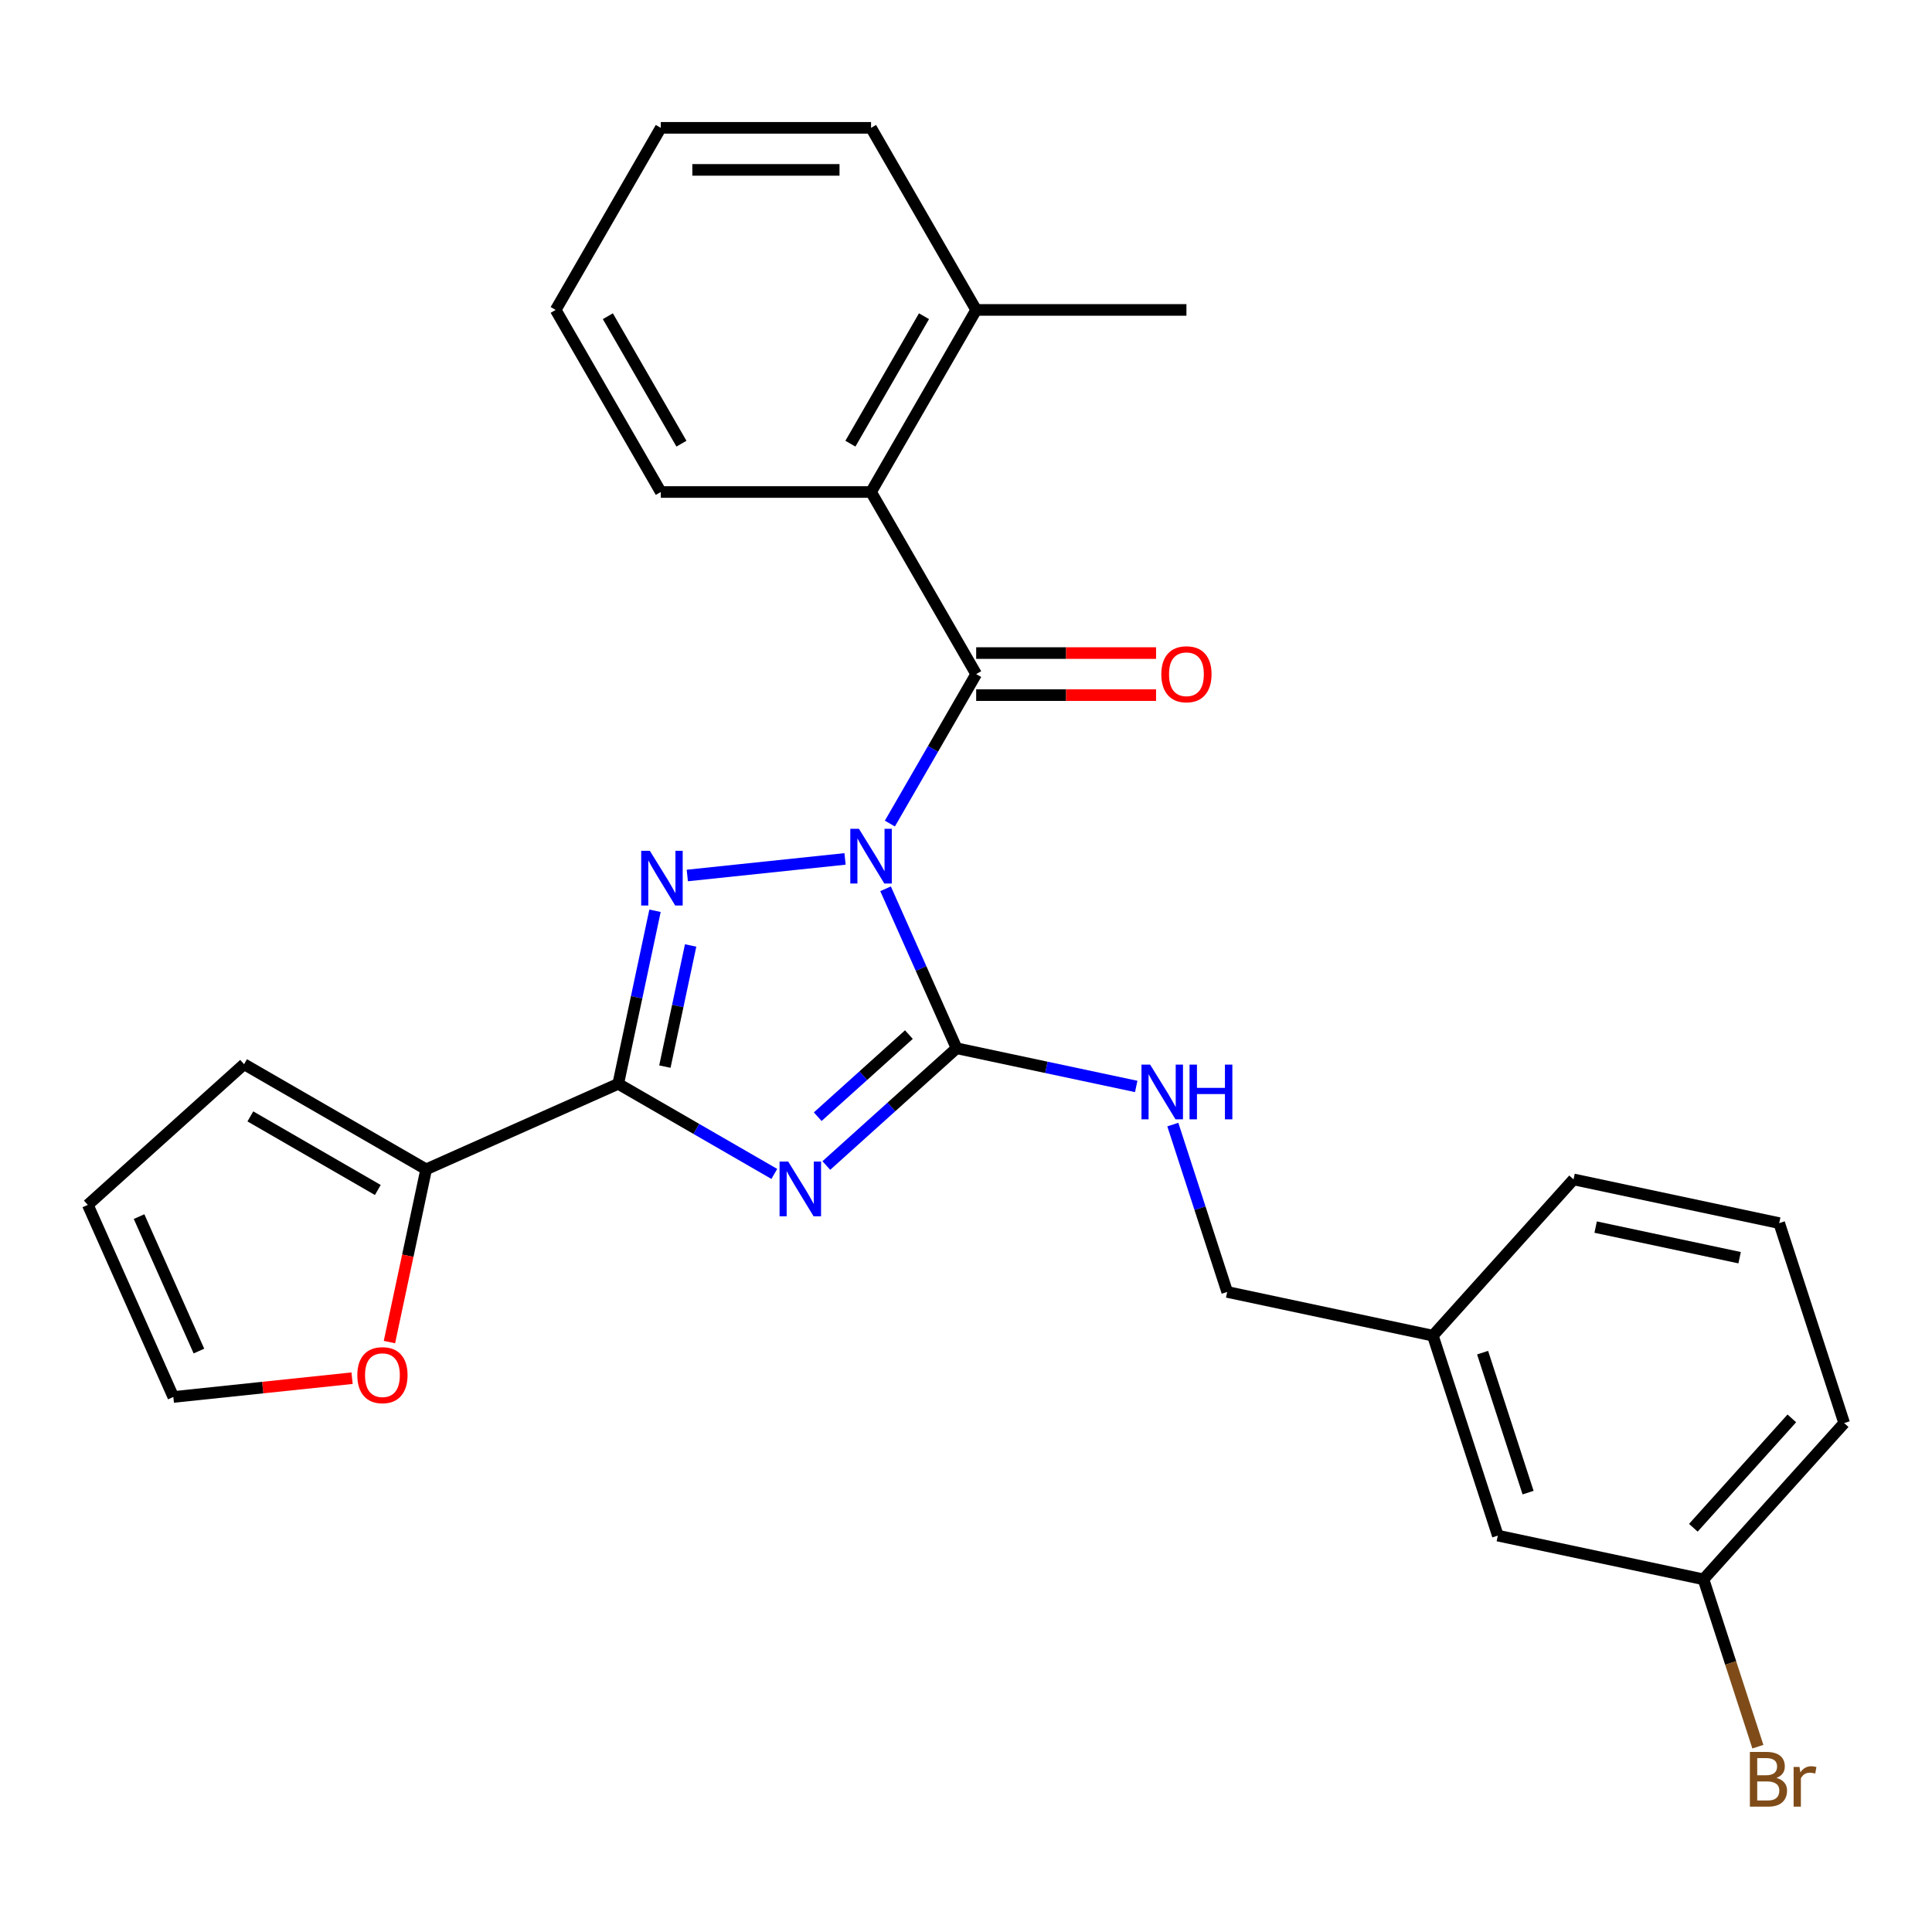 <?xml version='1.0' encoding='iso-8859-1'?>
<svg version='1.1' baseProfile='full'
              xmlns='http://www.w3.org/2000/svg'
                      xmlns:rdkit='http://www.rdkit.org/xml'
                      xmlns:xlink='http://www.w3.org/1999/xlink'
                  xml:space='preserve'
width='1000px' height='1000px' viewBox='0 0 1000 1000'>
<!-- END OF HEADER -->
<rect style='opacity:1.0;fill:#FFFFFF;stroke:none' width='1000' height='1000' x='0' y='0'> </rect>
<path class='bond-1' d='M 458.369,460.038 L 476.744,501.307' style='fill:none;fill-rule:evenodd;stroke:#0000FF;stroke-width:6px;stroke-linecap:butt;stroke-linejoin:miter;stroke-opacity:1' />
<path class='bond-1' d='M 476.744,501.307 L 495.118,542.576' style='fill:none;fill-rule:evenodd;stroke:#000000;stroke-width:6px;stroke-linecap:butt;stroke-linejoin:miter;stroke-opacity:1' />
<path class='bond-2' d='M 437.393,444.572 L 355.745,453.154' style='fill:none;fill-rule:evenodd;stroke:#0000FF;stroke-width:6px;stroke-linecap:butt;stroke-linejoin:miter;stroke-opacity:1' />
<path class='bond-4' d='M 460.6,426.277 L 482.934,387.593' style='fill:none;fill-rule:evenodd;stroke:#0000FF;stroke-width:6px;stroke-linecap:butt;stroke-linejoin:miter;stroke-opacity:1' />
<path class='bond-4' d='M 482.934,387.593 L 505.268,348.91' style='fill:none;fill-rule:evenodd;stroke:#000000;stroke-width:6px;stroke-linecap:butt;stroke-linejoin:miter;stroke-opacity:1' />
<path class='bond-0' d='M 427.704,603.276 L 461.411,572.926' style='fill:none;fill-rule:evenodd;stroke:#0000FF;stroke-width:6px;stroke-linecap:butt;stroke-linejoin:miter;stroke-opacity:1' />
<path class='bond-0' d='M 461.411,572.926 L 495.118,542.576' style='fill:none;fill-rule:evenodd;stroke:#000000;stroke-width:6px;stroke-linecap:butt;stroke-linejoin:miter;stroke-opacity:1' />
<path class='bond-0' d='M 423.252,577.996 L 446.847,556.751' style='fill:none;fill-rule:evenodd;stroke:#0000FF;stroke-width:6px;stroke-linecap:butt;stroke-linejoin:miter;stroke-opacity:1' />
<path class='bond-0' d='M 446.847,556.751 L 470.442,535.507' style='fill:none;fill-rule:evenodd;stroke:#000000;stroke-width:6px;stroke-linecap:butt;stroke-linejoin:miter;stroke-opacity:1' />
<path class='bond-27' d='M 400.783,607.625 L 360.389,584.304' style='fill:none;fill-rule:evenodd;stroke:#0000FF;stroke-width:6px;stroke-linecap:butt;stroke-linejoin:miter;stroke-opacity:1' />
<path class='bond-27' d='M 360.389,584.304 L 319.996,560.983' style='fill:none;fill-rule:evenodd;stroke:#000000;stroke-width:6px;stroke-linecap:butt;stroke-linejoin:miter;stroke-opacity:1' />
<path class='bond-7' d='M 495.118,542.576 L 541.612,552.459' style='fill:none;fill-rule:evenodd;stroke:#000000;stroke-width:6px;stroke-linecap:butt;stroke-linejoin:miter;stroke-opacity:1' />
<path class='bond-7' d='M 541.612,552.459 L 588.107,562.342' style='fill:none;fill-rule:evenodd;stroke:#0000FF;stroke-width:6px;stroke-linecap:butt;stroke-linejoin:miter;stroke-opacity:1' />
<path class='bond-3' d='M 339.034,471.414 L 329.515,516.198' style='fill:none;fill-rule:evenodd;stroke:#0000FF;stroke-width:6px;stroke-linecap:butt;stroke-linejoin:miter;stroke-opacity:1' />
<path class='bond-3' d='M 329.515,516.198 L 319.996,560.983' style='fill:none;fill-rule:evenodd;stroke:#000000;stroke-width:6px;stroke-linecap:butt;stroke-linejoin:miter;stroke-opacity:1' />
<path class='bond-3' d='M 357.468,489.374 L 350.805,520.723' style='fill:none;fill-rule:evenodd;stroke:#0000FF;stroke-width:6px;stroke-linecap:butt;stroke-linejoin:miter;stroke-opacity:1' />
<path class='bond-3' d='M 350.805,520.723 L 344.141,552.073' style='fill:none;fill-rule:evenodd;stroke:#000000;stroke-width:6px;stroke-linecap:butt;stroke-linejoin:miter;stroke-opacity:1' />
<path class='bond-5' d='M 319.996,560.983 L 220.577,605.247' style='fill:none;fill-rule:evenodd;stroke:#000000;stroke-width:6px;stroke-linecap:butt;stroke-linejoin:miter;stroke-opacity:1' />
<path class='bond-6' d='M 505.268,348.91 L 450.854,254.662' style='fill:none;fill-rule:evenodd;stroke:#000000;stroke-width:6px;stroke-linecap:butt;stroke-linejoin:miter;stroke-opacity:1' />
<path class='bond-9' d='M 505.268,359.793 L 551.821,359.793' style='fill:none;fill-rule:evenodd;stroke:#000000;stroke-width:6px;stroke-linecap:butt;stroke-linejoin:miter;stroke-opacity:1' />
<path class='bond-9' d='M 551.821,359.793 L 598.374,359.793' style='fill:none;fill-rule:evenodd;stroke:#FF0000;stroke-width:6px;stroke-linecap:butt;stroke-linejoin:miter;stroke-opacity:1' />
<path class='bond-9' d='M 505.268,338.027 L 551.821,338.027' style='fill:none;fill-rule:evenodd;stroke:#000000;stroke-width:6px;stroke-linecap:butt;stroke-linejoin:miter;stroke-opacity:1' />
<path class='bond-9' d='M 551.821,338.027 L 598.374,338.027' style='fill:none;fill-rule:evenodd;stroke:#FF0000;stroke-width:6px;stroke-linecap:butt;stroke-linejoin:miter;stroke-opacity:1' />
<path class='bond-8' d='M 220.577,605.247 L 211.075,649.951' style='fill:none;fill-rule:evenodd;stroke:#000000;stroke-width:6px;stroke-linecap:butt;stroke-linejoin:miter;stroke-opacity:1' />
<path class='bond-8' d='M 211.075,649.951 L 201.572,694.656' style='fill:none;fill-rule:evenodd;stroke:#FF0000;stroke-width:6px;stroke-linecap:butt;stroke-linejoin:miter;stroke-opacity:1' />
<path class='bond-10' d='M 220.577,605.247 L 126.329,550.833' style='fill:none;fill-rule:evenodd;stroke:#000000;stroke-width:6px;stroke-linecap:butt;stroke-linejoin:miter;stroke-opacity:1' />
<path class='bond-10' d='M 195.557,615.934 L 129.584,577.844' style='fill:none;fill-rule:evenodd;stroke:#000000;stroke-width:6px;stroke-linecap:butt;stroke-linejoin:miter;stroke-opacity:1' />
<path class='bond-11' d='M 450.854,254.662 L 505.268,160.415' style='fill:none;fill-rule:evenodd;stroke:#000000;stroke-width:6px;stroke-linecap:butt;stroke-linejoin:miter;stroke-opacity:1' />
<path class='bond-11' d='M 440.166,229.643 L 478.256,163.669' style='fill:none;fill-rule:evenodd;stroke:#000000;stroke-width:6px;stroke-linecap:butt;stroke-linejoin:miter;stroke-opacity:1' />
<path class='bond-19' d='M 450.854,254.662 L 342.026,254.662' style='fill:none;fill-rule:evenodd;stroke:#000000;stroke-width:6px;stroke-linecap:butt;stroke-linejoin:miter;stroke-opacity:1' />
<path class='bond-14' d='M 607.052,582.084 L 621.125,625.394' style='fill:none;fill-rule:evenodd;stroke:#0000FF;stroke-width:6px;stroke-linecap:butt;stroke-linejoin:miter;stroke-opacity:1' />
<path class='bond-14' d='M 621.125,625.394 L 635.197,668.704' style='fill:none;fill-rule:evenodd;stroke:#000000;stroke-width:6px;stroke-linecap:butt;stroke-linejoin:miter;stroke-opacity:1' />
<path class='bond-12' d='M 182.23,713.349 L 135.974,718.21' style='fill:none;fill-rule:evenodd;stroke:#FF0000;stroke-width:6px;stroke-linecap:butt;stroke-linejoin:miter;stroke-opacity:1' />
<path class='bond-12' d='M 135.974,718.21 L 89.719,723.072' style='fill:none;fill-rule:evenodd;stroke:#000000;stroke-width:6px;stroke-linecap:butt;stroke-linejoin:miter;stroke-opacity:1' />
<path class='bond-13' d='M 126.329,550.833 L 45.455,623.653' style='fill:none;fill-rule:evenodd;stroke:#000000;stroke-width:6px;stroke-linecap:butt;stroke-linejoin:miter;stroke-opacity:1' />
<path class='bond-21' d='M 505.268,160.415 L 614.095,160.415' style='fill:none;fill-rule:evenodd;stroke:#000000;stroke-width:6px;stroke-linecap:butt;stroke-linejoin:miter;stroke-opacity:1' />
<path class='bond-22' d='M 505.268,160.415 L 450.854,66.168' style='fill:none;fill-rule:evenodd;stroke:#000000;stroke-width:6px;stroke-linecap:butt;stroke-linejoin:miter;stroke-opacity:1' />
<path class='bond-29' d='M 89.719,723.072 L 45.455,623.653' style='fill:none;fill-rule:evenodd;stroke:#000000;stroke-width:6px;stroke-linecap:butt;stroke-linejoin:miter;stroke-opacity:1' />
<path class='bond-29' d='M 102.963,699.306 L 71.978,629.713' style='fill:none;fill-rule:evenodd;stroke:#000000;stroke-width:6px;stroke-linecap:butt;stroke-linejoin:miter;stroke-opacity:1' />
<path class='bond-17' d='M 635.197,668.704 L 741.646,691.331' style='fill:none;fill-rule:evenodd;stroke:#000000;stroke-width:6px;stroke-linecap:butt;stroke-linejoin:miter;stroke-opacity:1' />
<path class='bond-15' d='M 775.276,794.832 L 741.646,691.331' style='fill:none;fill-rule:evenodd;stroke:#000000;stroke-width:6px;stroke-linecap:butt;stroke-linejoin:miter;stroke-opacity:1' />
<path class='bond-15' d='M 790.932,772.581 L 767.391,700.13' style='fill:none;fill-rule:evenodd;stroke:#000000;stroke-width:6px;stroke-linecap:butt;stroke-linejoin:miter;stroke-opacity:1' />
<path class='bond-16' d='M 775.276,794.832 L 881.726,817.459' style='fill:none;fill-rule:evenodd;stroke:#000000;stroke-width:6px;stroke-linecap:butt;stroke-linejoin:miter;stroke-opacity:1' />
<path class='bond-18' d='M 881.726,817.459 L 895.798,860.769' style='fill:none;fill-rule:evenodd;stroke:#000000;stroke-width:6px;stroke-linecap:butt;stroke-linejoin:miter;stroke-opacity:1' />
<path class='bond-18' d='M 895.798,860.769 L 909.87,904.079' style='fill:none;fill-rule:evenodd;stroke:#7F4C19;stroke-width:6px;stroke-linecap:butt;stroke-linejoin:miter;stroke-opacity:1' />
<path class='bond-30' d='M 881.726,817.459 L 954.545,736.584' style='fill:none;fill-rule:evenodd;stroke:#000000;stroke-width:6px;stroke-linecap:butt;stroke-linejoin:miter;stroke-opacity:1' />
<path class='bond-30' d='M 876.474,790.763 L 927.448,734.151' style='fill:none;fill-rule:evenodd;stroke:#000000;stroke-width:6px;stroke-linecap:butt;stroke-linejoin:miter;stroke-opacity:1' />
<path class='bond-24' d='M 741.646,691.331 L 814.466,610.456' style='fill:none;fill-rule:evenodd;stroke:#000000;stroke-width:6px;stroke-linecap:butt;stroke-linejoin:miter;stroke-opacity:1' />
<path class='bond-25' d='M 342.026,254.662 L 287.612,160.415' style='fill:none;fill-rule:evenodd;stroke:#000000;stroke-width:6px;stroke-linecap:butt;stroke-linejoin:miter;stroke-opacity:1' />
<path class='bond-25' d='M 352.714,229.643 L 314.624,163.669' style='fill:none;fill-rule:evenodd;stroke:#000000;stroke-width:6px;stroke-linecap:butt;stroke-linejoin:miter;stroke-opacity:1' />
<path class='bond-20' d='M 920.916,633.083 L 814.466,610.456' style='fill:none;fill-rule:evenodd;stroke:#000000;stroke-width:6px;stroke-linecap:butt;stroke-linejoin:miter;stroke-opacity:1' />
<path class='bond-20' d='M 900.423,650.979 L 825.908,635.14' style='fill:none;fill-rule:evenodd;stroke:#000000;stroke-width:6px;stroke-linecap:butt;stroke-linejoin:miter;stroke-opacity:1' />
<path class='bond-23' d='M 920.916,633.083 L 954.545,736.584' style='fill:none;fill-rule:evenodd;stroke:#000000;stroke-width:6px;stroke-linecap:butt;stroke-linejoin:miter;stroke-opacity:1' />
<path class='bond-28' d='M 450.854,66.168 L 342.026,66.168' style='fill:none;fill-rule:evenodd;stroke:#000000;stroke-width:6px;stroke-linecap:butt;stroke-linejoin:miter;stroke-opacity:1' />
<path class='bond-28' d='M 434.53,87.933 L 358.35,87.933' style='fill:none;fill-rule:evenodd;stroke:#000000;stroke-width:6px;stroke-linecap:butt;stroke-linejoin:miter;stroke-opacity:1' />
<path class='bond-26' d='M 287.612,160.415 L 342.026,66.168' style='fill:none;fill-rule:evenodd;stroke:#000000;stroke-width:6px;stroke-linecap:butt;stroke-linejoin:miter;stroke-opacity:1' />
<path  class='atom-0' d='M 444.594 428.997
L 453.874 443.997
Q 454.794 445.477, 456.274 448.157
Q 457.754 450.837, 457.834 450.997
L 457.834 428.997
L 461.594 428.997
L 461.594 457.317
L 457.714 457.317
L 447.754 440.917
Q 446.594 438.997, 445.354 436.797
Q 444.154 434.597, 443.794 433.917
L 443.794 457.317
L 440.114 457.317
L 440.114 428.997
L 444.594 428.997
' fill='#0000FF'/>
<path  class='atom-1' d='M 407.983 601.236
L 417.263 616.236
Q 418.183 617.716, 419.663 620.396
Q 421.143 623.076, 421.223 623.236
L 421.223 601.236
L 424.983 601.236
L 424.983 629.556
L 421.103 629.556
L 411.143 613.156
Q 409.983 611.236, 408.743 609.036
Q 407.543 606.836, 407.183 606.156
L 407.183 629.556
L 403.503 629.556
L 403.503 601.236
L 407.983 601.236
' fill='#0000FF'/>
<path  class='atom-3' d='M 336.362 440.373
L 345.642 455.373
Q 346.562 456.853, 348.042 459.533
Q 349.522 462.213, 349.602 462.373
L 349.602 440.373
L 353.362 440.373
L 353.362 468.693
L 349.482 468.693
L 339.522 452.293
Q 338.362 450.373, 337.122 448.173
Q 335.922 445.973, 335.562 445.293
L 335.562 468.693
L 331.882 468.693
L 331.882 440.373
L 336.362 440.373
' fill='#0000FF'/>
<path  class='atom-8' d='M 595.307 551.043
L 604.587 566.043
Q 605.507 567.523, 606.987 570.203
Q 608.467 572.883, 608.547 573.043
L 608.547 551.043
L 612.307 551.043
L 612.307 579.363
L 608.427 579.363
L 598.467 562.963
Q 597.307 561.043, 596.067 558.843
Q 594.867 556.643, 594.507 555.963
L 594.507 579.363
L 590.827 579.363
L 590.827 551.043
L 595.307 551.043
' fill='#0000FF'/>
<path  class='atom-8' d='M 615.707 551.043
L 619.547 551.043
L 619.547 563.083
L 634.027 563.083
L 634.027 551.043
L 637.867 551.043
L 637.867 579.363
L 634.027 579.363
L 634.027 566.283
L 619.547 566.283
L 619.547 579.363
L 615.707 579.363
L 615.707 551.043
' fill='#0000FF'/>
<path  class='atom-9' d='M 184.95 711.776
Q 184.95 704.976, 188.31 701.176
Q 191.67 697.376, 197.95 697.376
Q 204.23 697.376, 207.59 701.176
Q 210.95 704.976, 210.95 711.776
Q 210.95 718.656, 207.55 722.576
Q 204.15 726.456, 197.95 726.456
Q 191.71 726.456, 188.31 722.576
Q 184.95 718.696, 184.95 711.776
M 197.95 723.256
Q 202.27 723.256, 204.59 720.376
Q 206.95 717.456, 206.95 711.776
Q 206.95 706.216, 204.59 703.416
Q 202.27 700.576, 197.95 700.576
Q 193.63 700.576, 191.27 703.376
Q 188.95 706.176, 188.95 711.776
Q 188.95 717.496, 191.27 720.376
Q 193.63 723.256, 197.95 723.256
' fill='#FF0000'/>
<path  class='atom-10' d='M 601.095 348.99
Q 601.095 342.19, 604.455 338.39
Q 607.815 334.59, 614.095 334.59
Q 620.375 334.59, 623.735 338.39
Q 627.095 342.19, 627.095 348.99
Q 627.095 355.87, 623.695 359.79
Q 620.295 363.67, 614.095 363.67
Q 607.855 363.67, 604.455 359.79
Q 601.095 355.91, 601.095 348.99
M 614.095 360.47
Q 618.415 360.47, 620.735 357.59
Q 623.095 354.67, 623.095 348.99
Q 623.095 343.43, 620.735 340.63
Q 618.415 337.79, 614.095 337.79
Q 609.775 337.79, 607.415 340.59
Q 605.095 343.39, 605.095 348.99
Q 605.095 354.71, 607.415 357.59
Q 609.775 360.47, 614.095 360.47
' fill='#FF0000'/>
<path  class='atom-19' d='M 919.495 920.24
Q 922.215 921, 923.575 922.68
Q 924.975 924.32, 924.975 926.76
Q 924.975 930.68, 922.455 932.92
Q 919.975 935.12, 915.255 935.12
L 905.735 935.12
L 905.735 906.8
L 914.095 906.8
Q 918.935 906.8, 921.375 908.76
Q 923.815 910.72, 923.815 914.32
Q 923.815 918.6, 919.495 920.24
M 909.535 910
L 909.535 918.88
L 914.095 918.88
Q 916.895 918.88, 918.335 917.76
Q 919.815 916.6, 919.815 914.32
Q 919.815 910, 914.095 910
L 909.535 910
M 915.255 931.92
Q 918.015 931.92, 919.495 930.6
Q 920.975 929.28, 920.975 926.76
Q 920.975 924.44, 919.335 923.28
Q 917.735 922.08, 914.655 922.08
L 909.535 922.08
L 909.535 931.92
L 915.255 931.92
' fill='#7F4C19'/>
<path  class='atom-19' d='M 931.415 914.56
L 931.855 917.4
Q 934.015 914.2, 937.535 914.2
Q 938.655 914.2, 940.175 914.6
L 939.575 917.96
Q 937.855 917.56, 936.895 917.56
Q 935.215 917.56, 934.095 918.24
Q 933.015 918.88, 932.135 920.44
L 932.135 935.12
L 928.375 935.12
L 928.375 914.56
L 931.415 914.56
' fill='#7F4C19'/>
</svg>
